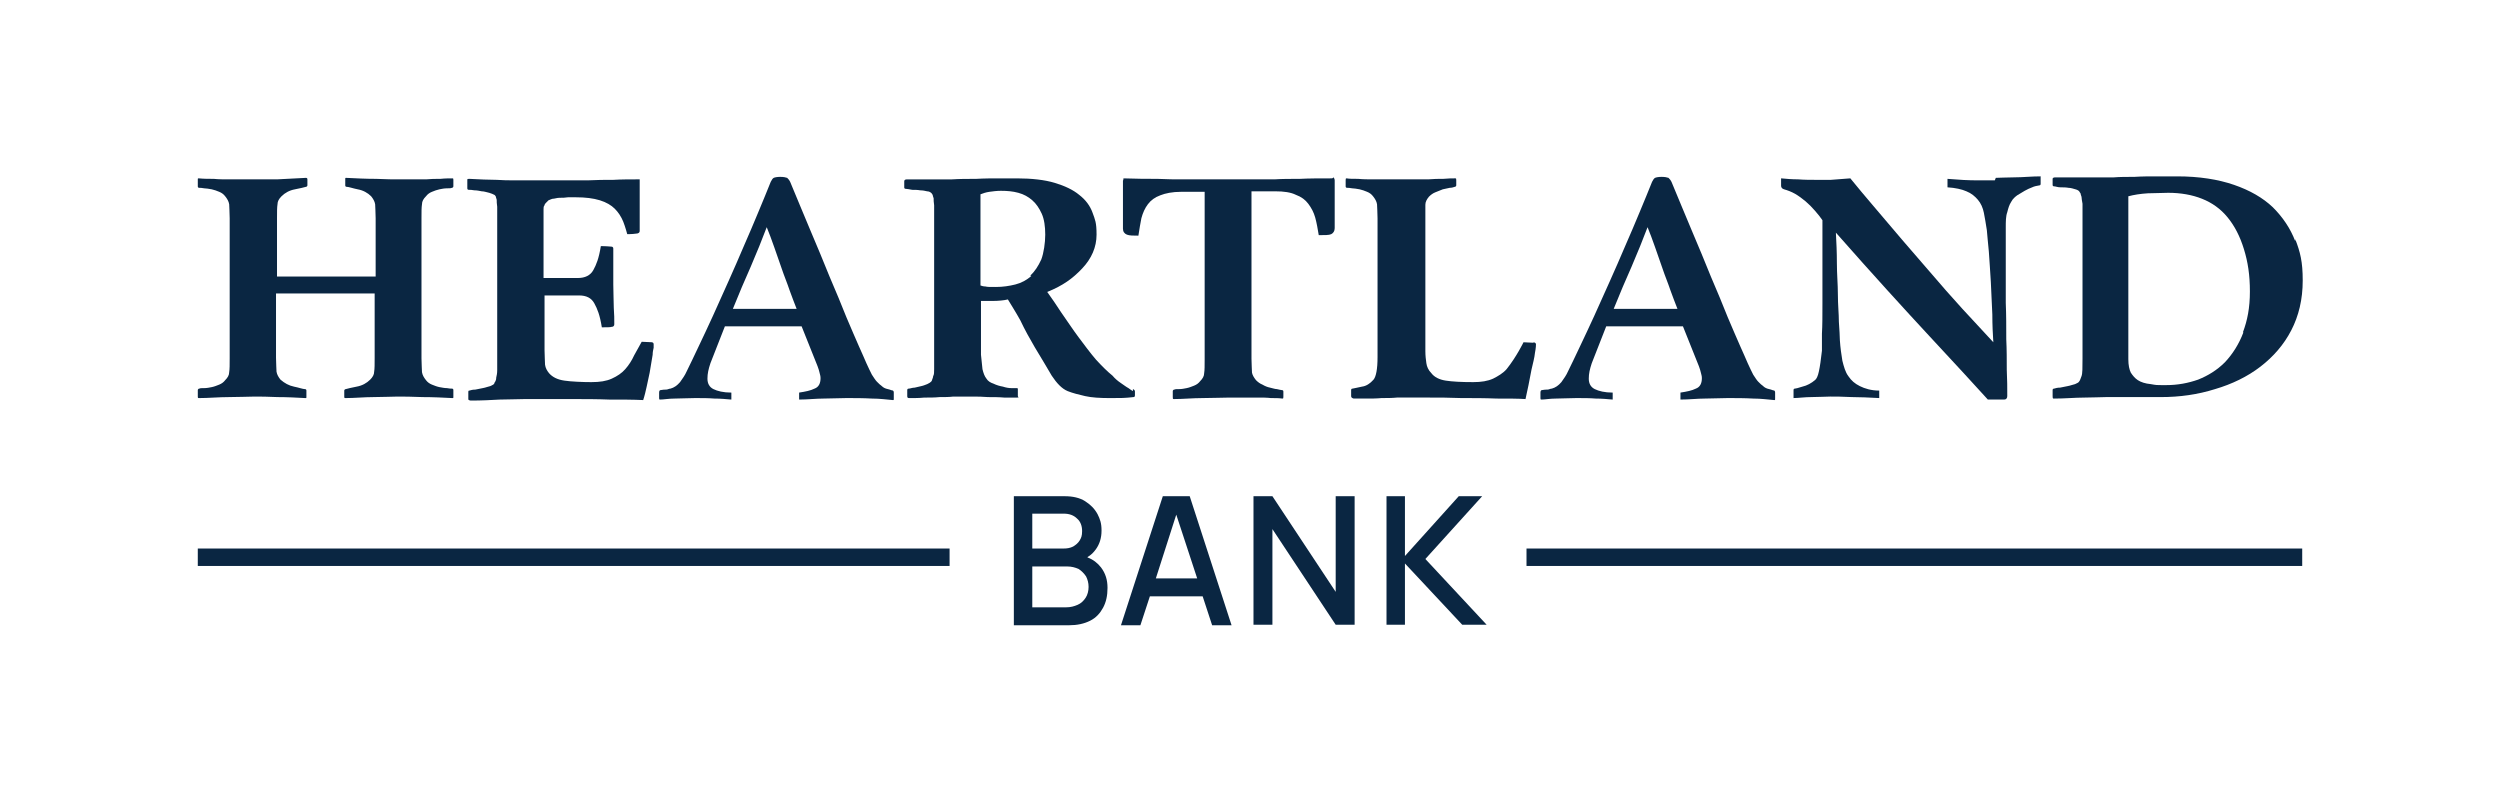 <?xml version="1.0" encoding="UTF-8"?>
<svg id="Layer_1" data-name="Layer 1" xmlns="http://www.w3.org/2000/svg" version="1.1" viewBox="0 0 501.8 160.9">
  <defs>
    <style>
      .cls-1 {
        fill: #0a2642;
        stroke-width: 0px;
      }
    </style>
  </defs>
  <g>
    <path class="cls-1" d="M218.3,111.8c.7-.4,1.2-.9,1.7-1.6.7-1,1.1-2.2,1.1-3.7s-.3-2.3-.8-3.3c-.6-1.1-1.4-1.9-2.5-2.6-1.1-.7-2.5-1-4.1-1h-10.2v25.9h11.1c1.6,0,3-.3,4.2-.9,1.2-.6,2-1.5,2.6-2.6.6-1.1.9-2.4.9-4s-.4-2.9-1.3-4.1c-.7-.9-1.6-1.6-2.7-2ZM207.2,103.1h6.3c1.1,0,2,.3,2.7,1,.7.6,1,1.5,1,2.5s-.2,1.4-.5,1.9-.8.9-1.3,1.2c-.6.3-1.2.4-1.9.4h-6.3v-7ZM217.9,120c-.4.6-.9,1.1-1.6,1.4-.7.3-1.4.5-2.3.5h-6.8v-8.2h7c.9,0,1.6.2,2.3.5.6.4,1.1.9,1.5,1.5.3.6.5,1.3.5,2.1s-.2,1.6-.6,2.2Z"/>
    <path class="cls-1" d="M233.4,99.6l-8.4,25.9h3.9l1.9-5.8h10.6l1.9,5.8h3.9l-8.4-25.9h-5.4ZM232,116.1l4.1-12.8,4.2,12.8h-8.3Z"/>
    <polygon class="cls-1" points="268.1 118.8 255.4 99.6 251.6 99.6 251.6 125.4 255.4 125.4 255.4 106.2 268.1 125.4 271.9 125.4 271.9 99.6 268.1 99.6 268.1 118.8"/>
    <polygon class="cls-1" points="286.1 112.2 297.5 99.6 292.8 99.6 282 111.6 282 99.6 278.3 99.6 278.3 125.4 282 125.4 282 113.1 293.5 125.4 298.4 125.4 286.1 112.2"/>
  </g>
  <rect class="cls-1" x="39.7" y="110.1" width="150.9" height="3.5"/>
  <rect class="cls-1" x="306.4" y="110.1" width="155.7" height="3.5"/>
  <g>
    <path class="cls-1" d="M91,35.8c-.8,0-1.7,0-2.6.1-1,0-1.9,0-2.9.1-1,0-2,0-2.9,0-.9,0-1.7,0-2.3,0-1.2,0-2.8,0-4.8-.1-2,0-4-.1-6-.2-.2,0-.2,0-.2.3v1.2c0,.2.1.3.3.3.4,0,1.2.3,2.2.5,1.1.2,2,.7,2.7,1.4.4.5.7,1,.8,1.6,0,.6.1,1.5.1,2.8v11.7h-19.8v-11.7c0-1.3,0-2.2.1-2.8,0-.6.3-1.1.8-1.6.7-.7,1.6-1.2,2.7-1.4,1.1-.2,1.8-.4,2.2-.5.2,0,.3-.2.3-.3v-1.2c0-.2-.1-.3-.3-.3-2,.1-3.9.2-5.8.3-1.8,0-3.4,0-4.6,0s-1.4,0-2.3,0c-.9,0-1.8,0-2.8,0-1,0-2,0-3-.1-1,0-2,0-3-.1-.2,0-.2,0-.2.3v1.3c0,.2.1.3.3.3.2,0,.5,0,1,.1.4,0,.9.1,1.5.2.5.1,1,.3,1.5.5.5.2.9.5,1.2.9.4.5.7,1,.8,1.6,0,.6.1,1.5.1,2.8v28.1c0,1.3,0,2.2-.1,2.8,0,.6-.3,1.1-.8,1.6-.3.4-.7.7-1.2.9-.5.2-1,.4-1.5.5-.5.1-1,.2-1.5.2-.5,0-.8,0-1,.1-.2,0-.3.2-.3.3v1.3c0,.2,0,.3.2.3,2,0,4-.2,6.1-.2,2.1,0,3.8-.1,5-.1s2.8,0,4.7.1c1.9,0,3.8.1,5.6.2.2,0,.2,0,.2-.3v-1.2c0-.2-.1-.3-.3-.3-.4,0-1.2-.3-2.2-.5-1-.2-1.9-.7-2.7-1.4-.4-.5-.7-1-.8-1.6,0-.6-.1-1.5-.1-2.8v-12.9h19.8v12.9c0,1.3,0,2.2-.1,2.8,0,.6-.3,1.1-.8,1.6-.7.7-1.6,1.2-2.7,1.4-1.1.2-1.8.4-2.2.5-.2,0-.3.2-.3.3v1.2c0,.2,0,.3.2.3,1.9,0,3.8-.2,5.7-.2,1.9,0,3.5-.1,4.7-.1s3,0,5.1.1c2.1,0,4.1.1,6,.2.2,0,.2,0,.2-.3v-1.3c0-.2-.1-.3-.3-.3-.2,0-.5,0-1-.1-.5,0-.9-.1-1.5-.2-.5-.1-1-.3-1.5-.5-.5-.2-.9-.5-1.2-.9-.4-.5-.7-1-.8-1.6,0-.6-.1-1.5-.1-2.8v-28.1c0-1.3,0-2.2.1-2.8,0-.6.3-1.1.8-1.6.3-.4.7-.7,1.2-.9.5-.2,1-.4,1.5-.5.5-.1,1-.2,1.5-.2.4,0,.8,0,1-.1.2,0,.3-.2.3-.3v-1.3c0-.2,0-.3-.2-.3Z"/>
    <path class="cls-1" d="M131,68.7c-.3,0-2.2-.1-2.2-.1,0,0-.7,1.3-1.5,2.7-.5,1.1-1.1,2-1.8,2.8-.7.8-1.6,1.4-2.7,1.9-1.1.5-2.4.7-4.1.7s-4.1-.1-5.4-.3c-1.4-.2-2.4-.7-3.1-1.5-.4-.5-.7-1-.8-1.7,0-.7-.1-1.7-.1-2.9v-11h6.9c1.5,0,2.5.5,3.1,1.6.6,1.1,1.1,2.3,1.5,4.8,1,0,1.7,0,2-.1.3,0,.5-.2.5-.5,0-1,0-2.1-.1-3.3,0-1.2-.1-2.8-.1-4.7s0-1.2,0-2c0-.8,0-1.5,0-2.3,0-.7,0-1.4,0-1.9,0-.6,0-.9,0-1,0-.2-.1-.4-.4-.4-.2,0-.9-.1-2.1-.1-.4,2.5-.9,3.7-1.5,4.8-.6,1.1-1.7,1.6-3.1,1.6h-6.9v-12.5c0-.5,0-1,0-1.3,0-.3,0-.6.2-.8,0-.2.2-.4.3-.5.1-.1.3-.3.5-.5.1,0,.4-.2.8-.3.4,0,.9-.2,1.4-.2.6,0,1.1,0,1.7-.1.6,0,1.1,0,1.6,0,1.9,0,3.5.2,4.8.6,1.3.4,2.3,1,3,1.7.7.7,1.3,1.6,1.7,2.6.4,1,.8,2.5.8,2.5,0,0,1.1,0,1.7-.1.5,0,.8-.2.8-.5s0-.3,0-.8c0-.4,0-.9,0-1.4s0-1.2,0-1.8c0-.6,0-1.1,0-1.5v-1.2c0-.5,0-.9,0-1.4,0-.5,0-.9,0-1.4v-.9c-1.9,0-3.7,0-5.3.1-1.6,0-3.3,0-5.1.1-1.8,0-3.7,0-5.9,0-2.1,0-4.7,0-7.7,0s-3,0-4.7-.1c-1.6,0-3.5-.1-5.5-.2-.3,0-.4,0-.4.2,0,.1,0,.2,0,.3v1.4c0,.2.1.3.3.3.3,0,.6,0,1.1.1.5,0,1,.1,1.5.2.5,0,1,.2,1.5.3.4.1.8.3,1,.4.1,0,.2.2.3.3,0,.1.1.3.2.7,0,.3,0,.8.1,1.4,0,.6,0,1.5,0,2.5v27.7c0,1.1,0,2,0,2.6,0,.6-.1,1.1-.2,1.5,0,.4-.1.6-.2.8-.1.1-.2.3-.2.4-.1.2-.4.3-.8.5-.5.1-.9.3-1.5.4-.5.1-1,.2-1.5.3-.5,0-.9.1-1.2.2-.2,0-.2.1-.2.3v1.2c0,0,0,.2,0,.3,0,0,.2.2.5.2,2.1,0,4.1-.1,5.8-.2,1.8,0,3.4-.1,5-.1h3.5c1.8,0,3.9,0,6.2,0,2.4,0,4.8,0,7.3.1,2.5,0,4.8,0,6.8.1.3-.9.5-1.8.7-2.7.2-.9.4-1.8.6-2.8.1-.6.2-1.1.3-1.8.1-.6.2-1.2.3-1.8,0-.5.1-1,.2-1.4,0-.4,0-.6,0-.7,0-.2-.1-.4-.4-.4Z"/>
    <path class="cls-1" d="M179.3,78.4c-.3,0-.6-.2-1.1-.3-.5-.1-.9-.3-1.2-.6-.3-.2-.6-.5-1-.9-.3-.3-.6-.8-1-1.4-.3-.6-.7-1.4-1.1-2.3-.4-.9-.9-2.1-1.5-3.4-.6-1.4-1.5-3.4-2.5-5.8-1-2.5-2.1-5.2-3.4-8.2-1.2-3-2.5-6.1-3.9-9.4-1.4-3.3-2.7-6.5-4-9.6-.2-.4-.4-.6-.6-.8-.3-.1-.7-.2-1.4-.2-.6,0-1.1.1-1.3.2-.2.1-.4.4-.6.8-.7,1.8-1.6,3.9-2.5,6.1-.9,2.2-1.9,4.5-2.9,6.8-1,2.3-2,4.7-3.1,7.1-1.1,2.4-2.1,4.7-3.1,6.9-1,2.2-2,4.3-2.9,6.2-.9,1.9-1.7,3.6-2.4,5-.3.7-.8,1.4-1.3,2.1-.6.7-1.2,1.1-1.9,1.3-.3,0-.6.2-.9.2-.3,0-.6,0-1.1.1-.2,0-.3.2-.3.5v1.1c0,.2,0,.3.2.3.7,0,1.7-.2,2.9-.2,1.3,0,2.6-.1,4.1-.1s2.7,0,3.9.1c1.2,0,2.3.1,3.4.2v-1.4c-1.6,0-2.8-.3-3.6-.7-.8-.4-1.2-1.1-1.2-2.1s.2-1.9.6-3.1l2.9-7.4h15.4l3.2,8c.2.5.3.9.4,1.3.1.4.2.7.2,1.1,0,1.1-.4,1.8-1.2,2.1-.8.4-1.8.6-3.1.8v1.4c1.7,0,3.4-.2,4.9-.2,1.5,0,3.1-.1,4.6-.1s3.5,0,5.1.1c1.6,0,3,.2,4.2.3.2,0,.2,0,.2-.3v-1.2c0-.3-.1-.4-.4-.5ZM150.7,53.5c1.2-2.8,2.3-5.5,3.2-7.9.5,1.2,1,2.6,1.5,4,.5,1.4,1,2.9,1.5,4.3.5,1.5,1.1,2.9,1.6,4.4.5,1.3.9,2.5,1.4,3.7h-12.8c1.2-3,2.4-5.8,3.6-8.5Z"/>
    <path class="cls-1" d="M227.4,78.5c-.2-.1-.5-.3-.9-.6-.4-.2-.9-.6-1.5-1-.6-.4-1.2-.9-1.7-1.5-1-.8-2.1-1.9-3.3-3.2-1.2-1.4-2.3-2.9-3.5-4.5-1.2-1.6-2.3-3.3-3.5-5-1.1-1.7-1.8-2.7-2.8-4.1,3.2-1.3,5.1-2.7,7-4.7,1.9-2,2.9-4.3,2.9-6.8s-.3-3-.8-4.4c-.5-1.4-1.4-2.6-2.7-3.6-1.2-1-2.9-1.8-4.9-2.4-2-.6-4.6-.9-7.6-.9s-1.7,0-3.3,0c-1.6,0-3.2,0-4.9.1-1.7,0-3.3,0-4.8.1-1.5,0-2.4,0-2.8,0h-6.2c-.4,0-.6.1-.6.4v1.2c0,.2.1.3.3.3.3,0,.7.1,1.3.2.5,0,1.1,0,1.6.1.5,0,1,.1,1.4.2.4,0,.7.2.9.4,0,0,.1.2.2.3,0,.1.1.4.2.7,0,.3,0,.8.1,1.4,0,.6,0,1.5,0,2.5v27.9c0,1.1,0,1.9,0,2.5,0,.6,0,1.1-.2,1.4,0,.3-.2.6-.2.7,0,.1-.1.3-.2.4-.2.2-.4.3-.8.5-.3.1-.7.3-1.2.4-.4.1-.9.2-1.3.3-.5,0-.9.2-1.2.2-.2,0-.3.1-.3.3v1.2c0,.3.1.4.4.4,1,0,2,0,3-.1,1.1,0,2.1,0,3.1-.1,1,0,1.9,0,2.7-.1.8,0,1.4,0,1.7,0,.5,0,1.2,0,2.2,0,1,0,2,0,3.1.1,1.1,0,2.2,0,3.3.1,1.1,0,1.9,0,2.5,0s.2-.1.2-.3v-1.4c0-.1,0-.2-.2-.2s-.6,0-1.1,0c-.5,0-1.1-.1-1.7-.3-.6-.1-1.3-.3-1.9-.6-.6-.2-1.1-.5-1.4-1-.4-.5-.6-1.1-.8-1.9-.1-.8-.2-1.8-.3-2.9v-9.8c0-1.1,0-.8,0-1,.6,0,1.4,0,2.4,0,1,0,2.2-.1,3-.3.9,1.5,1.5,2.4,2.5,4.2.9,1.9,1.9,3.7,2.9,5.4,1.3,2.2,2.5,4.1,3.4,5.7,1,1.5,2,2.6,3.2,3.1,1,.4,2.2.7,3.5,1,1.3.3,3,.4,5.1.4s2.9,0,4.6-.2c.2,0,.3-.1.3-.4,0-.3,0-.5,0-.7s-.1-.4-.4-.5ZM207,55.4c-.9.8-2,1.4-3.2,1.7-1.2.3-2.5.5-3.9.5s-1.7,0-2.1-.1c-.4,0-.7-.1-1-.2v-18.3c.5-.2,1.1-.4,1.8-.5.7-.1,1.5-.2,2.3-.2,1.3,0,2.4.1,3.5.4,1.1.3,2,.8,2.8,1.5.8.7,1.4,1.6,1.9,2.7.5,1.1.7,2.6.7,4.2s-.3,3.7-.8,5c-.6,1.3-1.3,2.4-2.2,3.2Z"/>
    <path class="cls-1" d="M267.4,35.8c-2.5,0-4.7,0-6.5.1-1.9,0-3.6,0-5.1.1-1.6,0-3.1,0-4.5,0-1.5,0-3.1,0-4.8,0s-3.2,0-4.6,0c-1.4,0-2.9,0-4.4,0-1.5,0-3.3,0-5.2-.1-1.9,0-4.2,0-6.8-.1,0,.1,0,.3-.1.5,0,.2,0,.6,0,1.1v8.5c0,.6.3,1,.8,1.2.5.2,1.3.2,2.3.2.2-1.3.4-2.5.6-3.5.3-1.1.7-2,1.3-2.8.6-.8,1.4-1.4,2.5-1.8,1-.4,2.4-.7,4.2-.7h4.7v33.6c0,1.3,0,2.2-.1,2.8,0,.6-.3,1.1-.8,1.6-.3.4-.7.7-1.2.9-.5.2-1,.4-1.5.5-.5.1-1,.2-1.5.2-.5,0-.8,0-1,.1-.2,0-.3.2-.3.3v1.2c0,.3,0,.4.2.4,1.9,0,3.8-.2,5.8-.2,2,0,3.9-.1,5.4-.1s1.7,0,2.7,0c1,0,1.9,0,2.9,0,1,0,1.9,0,2.7.1.9,0,1.6,0,2.3.1.2,0,.2-.1.2-.4v-1c0-.2-.1-.3-.3-.3-.2,0-.5-.1-1-.2-.4,0-.9-.2-1.4-.3-.5-.1-1-.3-1.5-.6-.5-.2-.9-.5-1.3-.9-.4-.5-.7-1-.8-1.5,0-.6-.1-1.5-.1-2.8v-33.6h4.8c1.7,0,3.1.2,4.1.7,1.1.4,1.9,1,2.5,1.8.6.8,1.1,1.7,1.4,2.8.3,1.1.5,2.3.7,3.5,1.2,0,2.1,0,2.5-.2.4-.2.7-.6.7-1.2v-8.5c0-.5,0-.9,0-1.1,0-.2-.1-.4-.2-.6Z"/>
    <path class="cls-1" d="M307.9,68.8c-.4,0-2.1-.1-2.1-.1,0,0-1.4,2.9-3.4,5.4-.7.8-1.7,1.4-2.7,1.9-1.1.5-2.4.7-4,.7-2.4,0-4.2-.1-5.5-.3-1.3-.2-2.3-.7-2.9-1.5-.6-.6-.9-1.3-1-2-.1-.7-.2-1.5-.2-2.4v-26.6c0-1.3,0-2.2,0-2.8,0-.6.3-1.1.7-1.6.4-.4.8-.7,1.3-.9.5-.2,1-.4,1.5-.6.5-.1,1-.2,1.4-.3.4,0,.7-.1,1-.2.2,0,.3-.2.3-.3v-1c0-.3,0-.4-.2-.4-.6,0-1.4,0-2.4.1-1,0-1.9,0-3,.1-1,0-2,0-3,0-1,0-1.7,0-2.4,0s-1.5,0-2.5,0c-1,0-2.1,0-3.1,0-1.1,0-2.1,0-3.1-.1-1,0-1.8,0-2.3-.1-.2,0-.2.1-.2.4v1.2c0,.2.1.3.3.3.2,0,.5,0,1,.1.4,0,.9.1,1.5.2.5.1,1,.3,1.5.5.5.2.9.5,1.2.9.4.5.7,1,.8,1.6,0,.6.1,1.5.1,2.8v27.9c0,2.4-.3,3.9-.8,4.5-.7.8-1.5,1.3-2.3,1.4-.8.2-1.5.3-1.9.4-.2,0-.3.1-.3.3v1.2c0,.3.2.4.5.5.7,0,1.5,0,2.5,0,1,0,2.1,0,3.1-.1,1.1,0,2.1,0,3.1-.1,1,0,1.9,0,2.5,0s1.9,0,3.9,0c2,0,4.1,0,6.5.1,2.4,0,4.7,0,7.1.1,2.4,0,4.3,0,5.8.1.2-.9.4-1.8.6-2.8.2-1,.4-2,.6-3.1.3-1.3.6-2.4.7-3.4.2-1,.2-1.6.2-1.7,0-.2-.2-.4-.6-.4Z"/>
    <path class="cls-1" d="M356.2,78.4c-.3,0-.6-.2-1.1-.3-.5-.1-.9-.3-1.2-.6-.3-.2-.6-.5-1-.9-.3-.3-.6-.8-1-1.4-.3-.6-.7-1.4-1.1-2.3-.4-.9-.9-2.1-1.5-3.4-.6-1.4-1.5-3.4-2.5-5.8-1-2.5-2.1-5.2-3.4-8.2-1.2-3-2.5-6.1-3.9-9.4-1.4-3.3-2.7-6.5-4-9.6-.2-.4-.4-.6-.6-.8-.3-.1-.7-.2-1.4-.2-.6,0-1.1.1-1.3.2-.2.1-.4.4-.6.8-.7,1.8-1.6,3.9-2.5,6.1-.9,2.2-1.9,4.5-2.9,6.8-1,2.3-2,4.7-3.1,7.1-1.1,2.4-2.1,4.7-3.1,6.9-1,2.2-2,4.3-2.9,6.2-.9,1.9-1.7,3.6-2.4,5-.3.7-.8,1.4-1.3,2.1-.6.7-1.2,1.1-1.9,1.3-.3,0-.6.2-.9.2-.3,0-.6,0-1.1.1-.2,0-.3.2-.3.5v1.1c0,.2,0,.3.2.3.7,0,1.7-.2,2.9-.2,1.3,0,2.6-.1,4.1-.1s2.7,0,3.9.1c1.2,0,2.3.1,3.4.2v-1.4c-1.6,0-2.8-.3-3.6-.7-.8-.4-1.2-1.1-1.2-2.1s.2-1.9.6-3.1l2.9-7.4h15.4l3.2,8c.2.5.3.9.4,1.3.1.4.2.7.2,1.1,0,1.1-.4,1.8-1.2,2.1-.8.4-1.8.6-3.1.8v1.4c1.7,0,3.4-.2,4.9-.2,1.5,0,3.1-.1,4.6-.1s3.5,0,5.1.1c1.6,0,3,.2,4.2.3.2,0,.2,0,.2-.3v-1.2c0-.3-.1-.4-.4-.5ZM327.5,53.5c1.2-2.8,2.3-5.5,3.2-7.9.5,1.2,1,2.6,1.5,4,.5,1.4,1,2.9,1.5,4.3.5,1.5,1.1,2.9,1.6,4.4.5,1.3.9,2.5,1.4,3.7h-12.8c1.2-3,2.4-5.8,3.6-8.5Z"/>
    <path class="cls-1" d="M400.4,36.2c-.6,0-1.8,0-3.5,0-1.7,0-3.7-.1-6-.3v1.7c1.6.1,2.9.4,3.8.8,1,.4,1.7,1,2.3,1.7.6.7,1,1.6,1.2,2.6.2,1,.4,2.2.6,3.5.1,1,.2,2.4.4,4.3.1,1.9.3,3.9.4,6.1.1,2.2.2,4.3.3,6.5,0,2.2.1,4,.2,5.6-2-2.2-4.1-4.4-6.2-6.7-2.1-2.3-4.3-4.8-6.6-7.5-2.3-2.7-4.8-5.5-7.4-8.6-2.6-3.1-5.5-6.4-8.5-10.1-1.4.1-2.7.2-3.9.3-1.2,0-2.2,0-3.1,0s-2.3,0-3.5-.1c-1.2,0-2.4-.1-3.4-.2v1.5c0,.3.2.6.6.7.7.2,1.5.5,2.2.9.7.4,1.5,1,2.1,1.5.7.6,1.3,1.2,1.9,1.9.6.7,1.1,1.3,1.5,1.9v8.8c0,2.9,0,5.5,0,7.9,0,2.4,0,4.4-.1,6.1,0,1.7,0,2.8,0,3.4-.2,1.8-.4,3.2-.6,4.1-.2,1-.5,1.6-.8,1.8-.7.6-1.6,1.1-2.5,1.3-.9.3-1.4.4-1.5.4-.2,0-.3.1-.3.3,0,.1,0,.3,0,.3v1.3c1,0,2.2-.2,3.7-.2,1.5,0,2.7-.1,3.7-.1s2.4,0,4.2.1c1.7,0,3.6.1,5.6.2v-1.5c-1.6,0-2.9-.4-3.9-.9-1-.5-1.7-1.1-2.3-2-.6-.8-.9-1.9-1.2-3.1-.2-1.2-.4-2.6-.5-4.1,0-.8-.1-2.1-.2-3.7,0-1.6-.2-3.4-.2-5.5,0-2-.2-4.1-.2-6.3,0-2.2-.1-4.2-.2-6.1,7.4,8.4,13.7,15.3,18.8,20.8,5.1,5.5,9,9.7,11.7,12.7h3.3c.4,0,.6-.3.6-.7,0-1.6,0-3.3-.1-5.3,0-2,0-4-.1-6.1,0-2.4,0-4.9-.1-7.3,0-2.4,0-4.7,0-6.7,0-2,0-3.8,0-5.3v-3.1c0-1.2,0-2.3.3-3.1.2-.8.4-1.5.8-2.1.3-.6.8-1,1.2-1.3.5-.3,1-.6,1.5-.9.5-.3,1-.5,1.5-.7.4-.2.9-.3,1.5-.4.1,0,.2-.1.2-.3,0-.2,0-.3,0-.4v-1.1c-1.8,0-3.6.2-5.3.2-1.7,0-3,.1-3.7.1Z"/>
    <path class="cls-1" d="M460.7,48.4c-1-2.6-2.5-4.8-4.5-6.8-2-1.9-4.6-3.4-7.8-4.5-3.2-1.1-7-1.7-11.4-1.7s-2.6,0-4.1,0c-1.5,0-3,0-4.5.1-1.5,0-2.9,0-4.1.1-1.3,0-2.3,0-3,0h-8.7c-.4,0-.6.1-.6.3v1.2c0,.2.1.3.3.3.3,0,.7.2,1.3.2.5,0,1.1,0,1.6.1.5,0,1,.2,1.4.3.4.1.7.3.8.5,0,0,.1.2.2.3,0,.1.1.4.2.7,0,.3.1.8.2,1.4,0,.6,0,1.5,0,2.5v28.5c0,1.9,0,3.1-.2,3.6-.2.5-.3.9-.5,1.1-.1.2-.4.3-.8.5-.5.1-.9.3-1.5.4-.5.1-1,.2-1.5.3-.5,0-.9.1-1.2.2-.2,0-.3.1-.3.3v1.2c0,.3,0,.5.2.5,2.3,0,4.3-.2,6.1-.2,1.8,0,3.3-.1,4.4-.1s1.4,0,2.5,0c1.1,0,2.2,0,3.4,0,1.2,0,2.2,0,3.2,0,1,0,1.6,0,1.9,0,3.8,0,7.4-.5,10.9-1.6,3.4-1,6.5-2.5,9.1-4.5,2.6-2,4.7-4.4,6.2-7.3,1.5-2.9,2.3-6.2,2.3-10s-.5-5.7-1.5-8.3ZM450.3,66.7c-.9,2.4-2.2,4.4-3.7,6-1.6,1.6-3.4,2.7-5.4,3.5-2,.7-4.1,1.1-6.4,1.1s-1.9,0-3.1-.2c-1.1-.1-2-.4-2.6-.8-.6-.4-1-.9-1.4-1.5-.3-.6-.5-1.5-.5-2.7v-32.7c1.1-.3,2.4-.5,3.9-.6,1.5,0,2.8-.1,4.1-.1,2.5,0,4.8.4,6.8,1.2,2,.8,3.7,2,5.1,3.7,1.4,1.7,2.5,3.8,3.3,6.4.8,2.6,1.2,5.2,1.2,8.5s-.5,5.8-1.4,8.2Z"/>
  </g>
</svg>